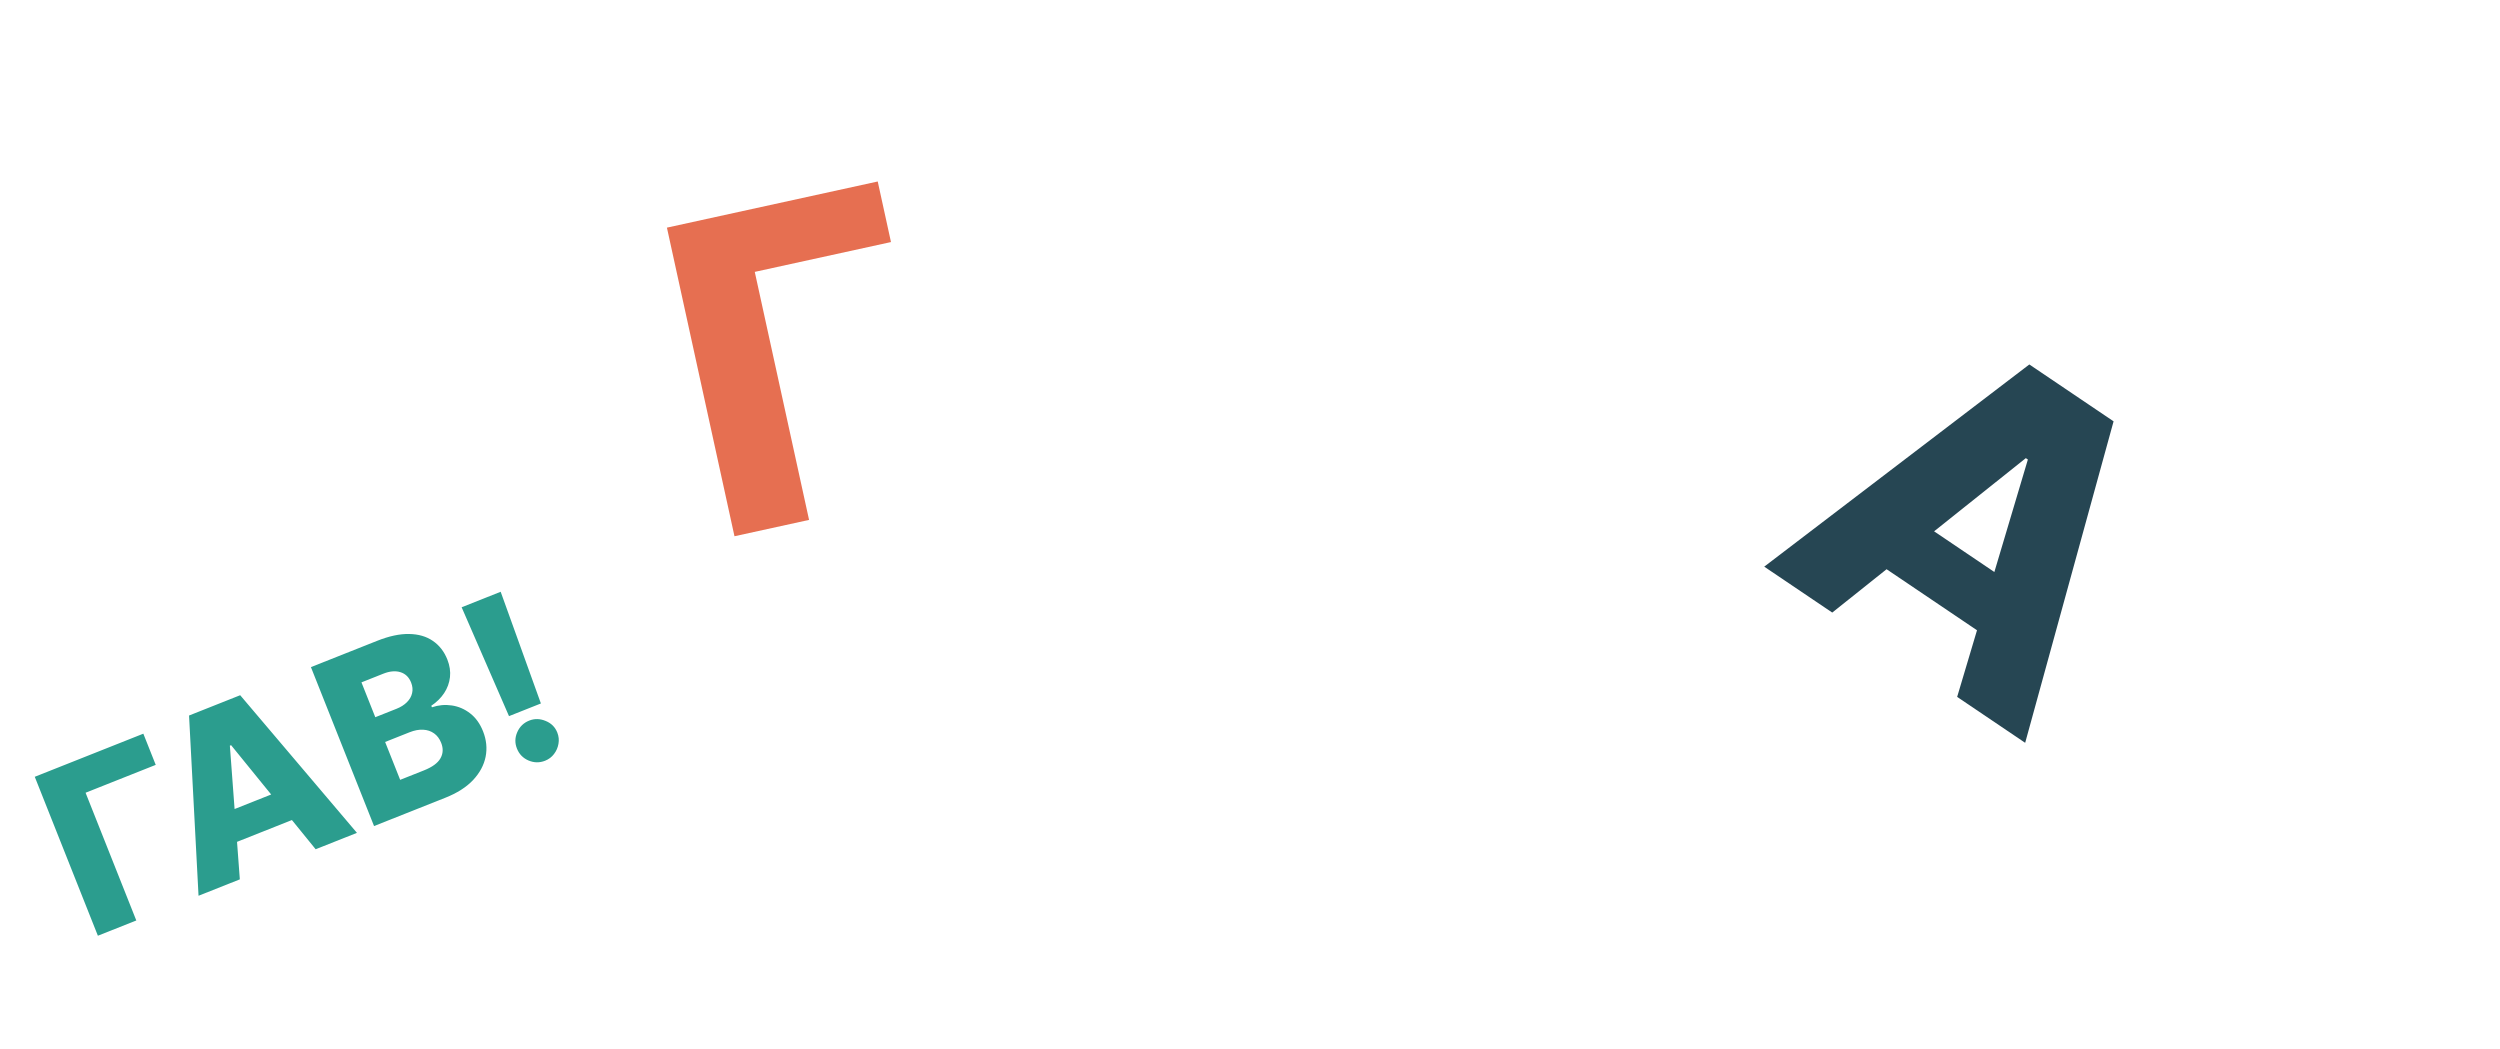 <svg width="822" height="345" viewBox="0 0 822 345" fill="none" xmlns="http://www.w3.org/2000/svg">
<path d="M602.442 201.413L580.079 186.317L667.244 119.835L694.945 138.536L665.875 244.235L643.512 229.138L666.767 151.089L666.094 150.635L602.442 201.413ZM622.33 165.517L669.075 197.073L658.405 212.879L611.66 181.323L622.33 165.517Z" fill="#264653"/>
<path d="M288.595 59.672L292.955 79.589L248.167 89.395L266.022 170.945L241.497 176.315L219.282 74.847L288.595 59.672Z" fill="#E66F51"/>
<path d="M47.129 241.234L51.203 251.491L28.136 260.652L44.816 302.653L32.185 307.669L11.431 255.411L47.129 241.234ZM78.855 289.134L65.28 294.525L62.159 235.265L78.974 228.587L117.36 273.843L103.785 279.234L75.987 245.016L75.579 245.179L78.855 289.134ZM68.876 269.287L97.25 258.019L101.061 267.613L72.686 278.882L68.876 269.287ZM122.986 271.608L102.233 219.35L124.024 210.696C127.937 209.142 131.431 208.394 134.507 208.453C137.599 208.505 140.205 209.262 142.322 210.726C144.456 212.182 146.043 214.221 147.084 216.84C147.874 218.831 148.164 220.774 147.951 222.67C147.733 224.549 147.095 226.289 146.037 227.891C144.979 229.493 143.57 230.879 141.81 232.051L142.013 232.561C144.163 231.826 146.337 231.622 148.535 231.95C150.751 232.272 152.771 233.144 154.596 234.565C156.414 235.97 157.823 237.931 158.823 240.449C159.938 243.256 160.22 246.049 159.669 248.828C159.112 251.59 157.734 254.146 155.536 256.496C153.331 258.829 150.298 260.762 146.436 262.295L122.986 271.608ZM131.574 256.411L139.382 253.31C142.121 252.222 143.931 250.903 144.811 249.352C145.709 247.794 145.79 246.088 145.053 244.234C144.52 242.89 143.746 241.858 142.731 241.138C141.71 240.402 140.516 239.999 139.15 239.931C137.777 239.846 136.282 240.125 134.666 240.767L126.629 243.959L131.574 256.411ZM123.396 235.819L130.388 233.042C131.765 232.495 132.899 231.779 133.788 230.894C134.678 230.009 135.248 229.015 135.499 227.911C135.766 226.8 135.657 225.632 135.171 224.407C134.475 222.655 133.307 221.524 131.666 221.013C130.026 220.503 128.151 220.667 126.042 221.504L118.846 224.362L123.396 235.819ZM164.621 194.573L177.847 231.299L167.36 235.464L151.786 199.671L164.621 194.573ZM179.238 250.125C177.418 250.848 175.596 250.823 173.773 250.051C171.967 249.271 170.699 247.963 169.969 246.126C169.253 244.322 169.288 242.526 170.074 240.737C170.871 238.924 172.179 237.656 173.999 236.933C175.751 236.237 177.548 236.272 179.388 237.038C181.239 237.78 182.522 239.053 183.238 240.856C183.724 242.081 183.852 243.32 183.621 244.574C183.408 245.821 182.917 246.941 182.15 247.935C181.4 248.922 180.429 249.652 179.238 250.125Z" fill="#2B9D8E"/>
</svg>
